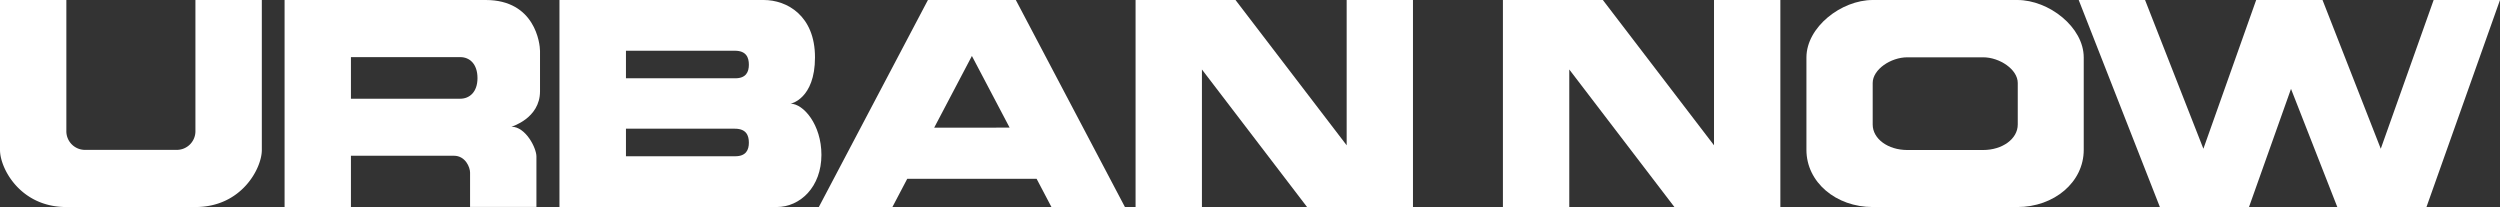 <svg id="レイヤー_1" data-name="レイヤー 1" xmlns="http://www.w3.org/2000/svg" viewBox="0 0 536.14 44.4">
  <rect x="0" y="0" width="536.14" height="44.4" fill="#333333" stroke="none"/>
  <defs>
    <style>
      .cls-1 {
        fill: #fff;
      }
    </style>
  </defs>
  <title>logo_w</title>
  <g>
    <path class="cls-1" d="M156.75,138.07a4,4,0,0,1-4.15,4.07H133.22a4,4,0,0,1-4.15-4.07V110H114.84v32.18c0,3.9,4.32,12.22,14.23,12.22h27.68c9.91,0,14.24-8.32,14.24-12.22V110H156.75Z" transform="translate(-114.84 -110)"/>
    <path class="cls-1" d="M219,110H175.87v44.4H190.1v-11h22.08c2.48,0,3.47,2.49,3.47,3.61v7.37h14.23V143.55c0-1.83-2.32-6.38-5.36-6.38,0,0,6.13-1.76,6.13-7.59v-8.65C230.65,119.38,229.62,110,219,110Zm-5.48,21.17H190.1v-8.92h23.45c2,0,3.69,1.46,3.69,4.5S215.48,131.17,213.55,131.17Z" transform="translate(-114.84 -110)"/>
    <path class="cls-1" d="M284.39,132.24s5.23-1,5.23-9.94-6-12.3-11-12.3h-43.8v44.4h46.59c5.05,0,9.59-4.33,9.59-11.19C291,136.73,287.14,132.24,284.39,132.24Zm-11.87,11.27H249.08V137.6h23.36c2.44,0,3,1.45,3,3S274.83,143.51,272.52,143.51Zm0-16.72H249.08v-5.91h23.36c2.44,0,3,1.45,3,3S274.83,126.79,272.52,126.79Z" transform="translate(-114.84 -110)"/>
    <path class="cls-1" d="M313.84,110l-23.4,44.4h15.78l3.18-6.05h27.75l3.18,6.05h15.76L332.69,110Zm1.34,27.38L323.27,122l8.09,15.37Z" transform="translate(-114.84 -110)"/>
    <polygon class="cls-1" points="288.8 31.16 264.96 0 243.53 0 243.53 44.4 257.76 44.4 257.76 14.9 280.31 44.4 303.02 44.4 303.02 0 288.8 0 288.8 31.16"/>
    <polygon class="cls-1" points="367.58 31.16 343.74 0 322.31 0 322.31 44.4 336.54 44.4 336.54 14.9 359.09 44.4 381.81 44.4 381.81 0 367.58 0 367.58 31.16"/>
    <polygon class="cls-1" points="521.91 0 510.57 31.9 498.08 0 483.85 0 472.53 31.9 460.02 0 445.79 0 463.2 44.4 482.31 44.4 491.32 19.06 501.25 44.4 520.37 44.4 536.14 0 521.91 0"/>
    <path class="cls-1" d="M547.47,110h-31c-6.77,0-14.23,5.82-14.23,12.33v19.81c0,6.94,6.34,12.26,14.23,12.26h31c7.88,0,14.24-5.32,14.24-12.26V122.33C561.71,115.82,554.24,110,547.47,110Zm.09,26.71c0,3.09-3.32,5.46-7.42,5.46H523.87c-4.11,0-7.42-2.37-7.42-5.46v-8.92c0-2.9,3.89-5.5,7.42-5.5h16.27c3.53,0,7.42,2.6,7.42,5.5Z" transform="translate(-114.84 -110)"/>
  </g>
</svg>
